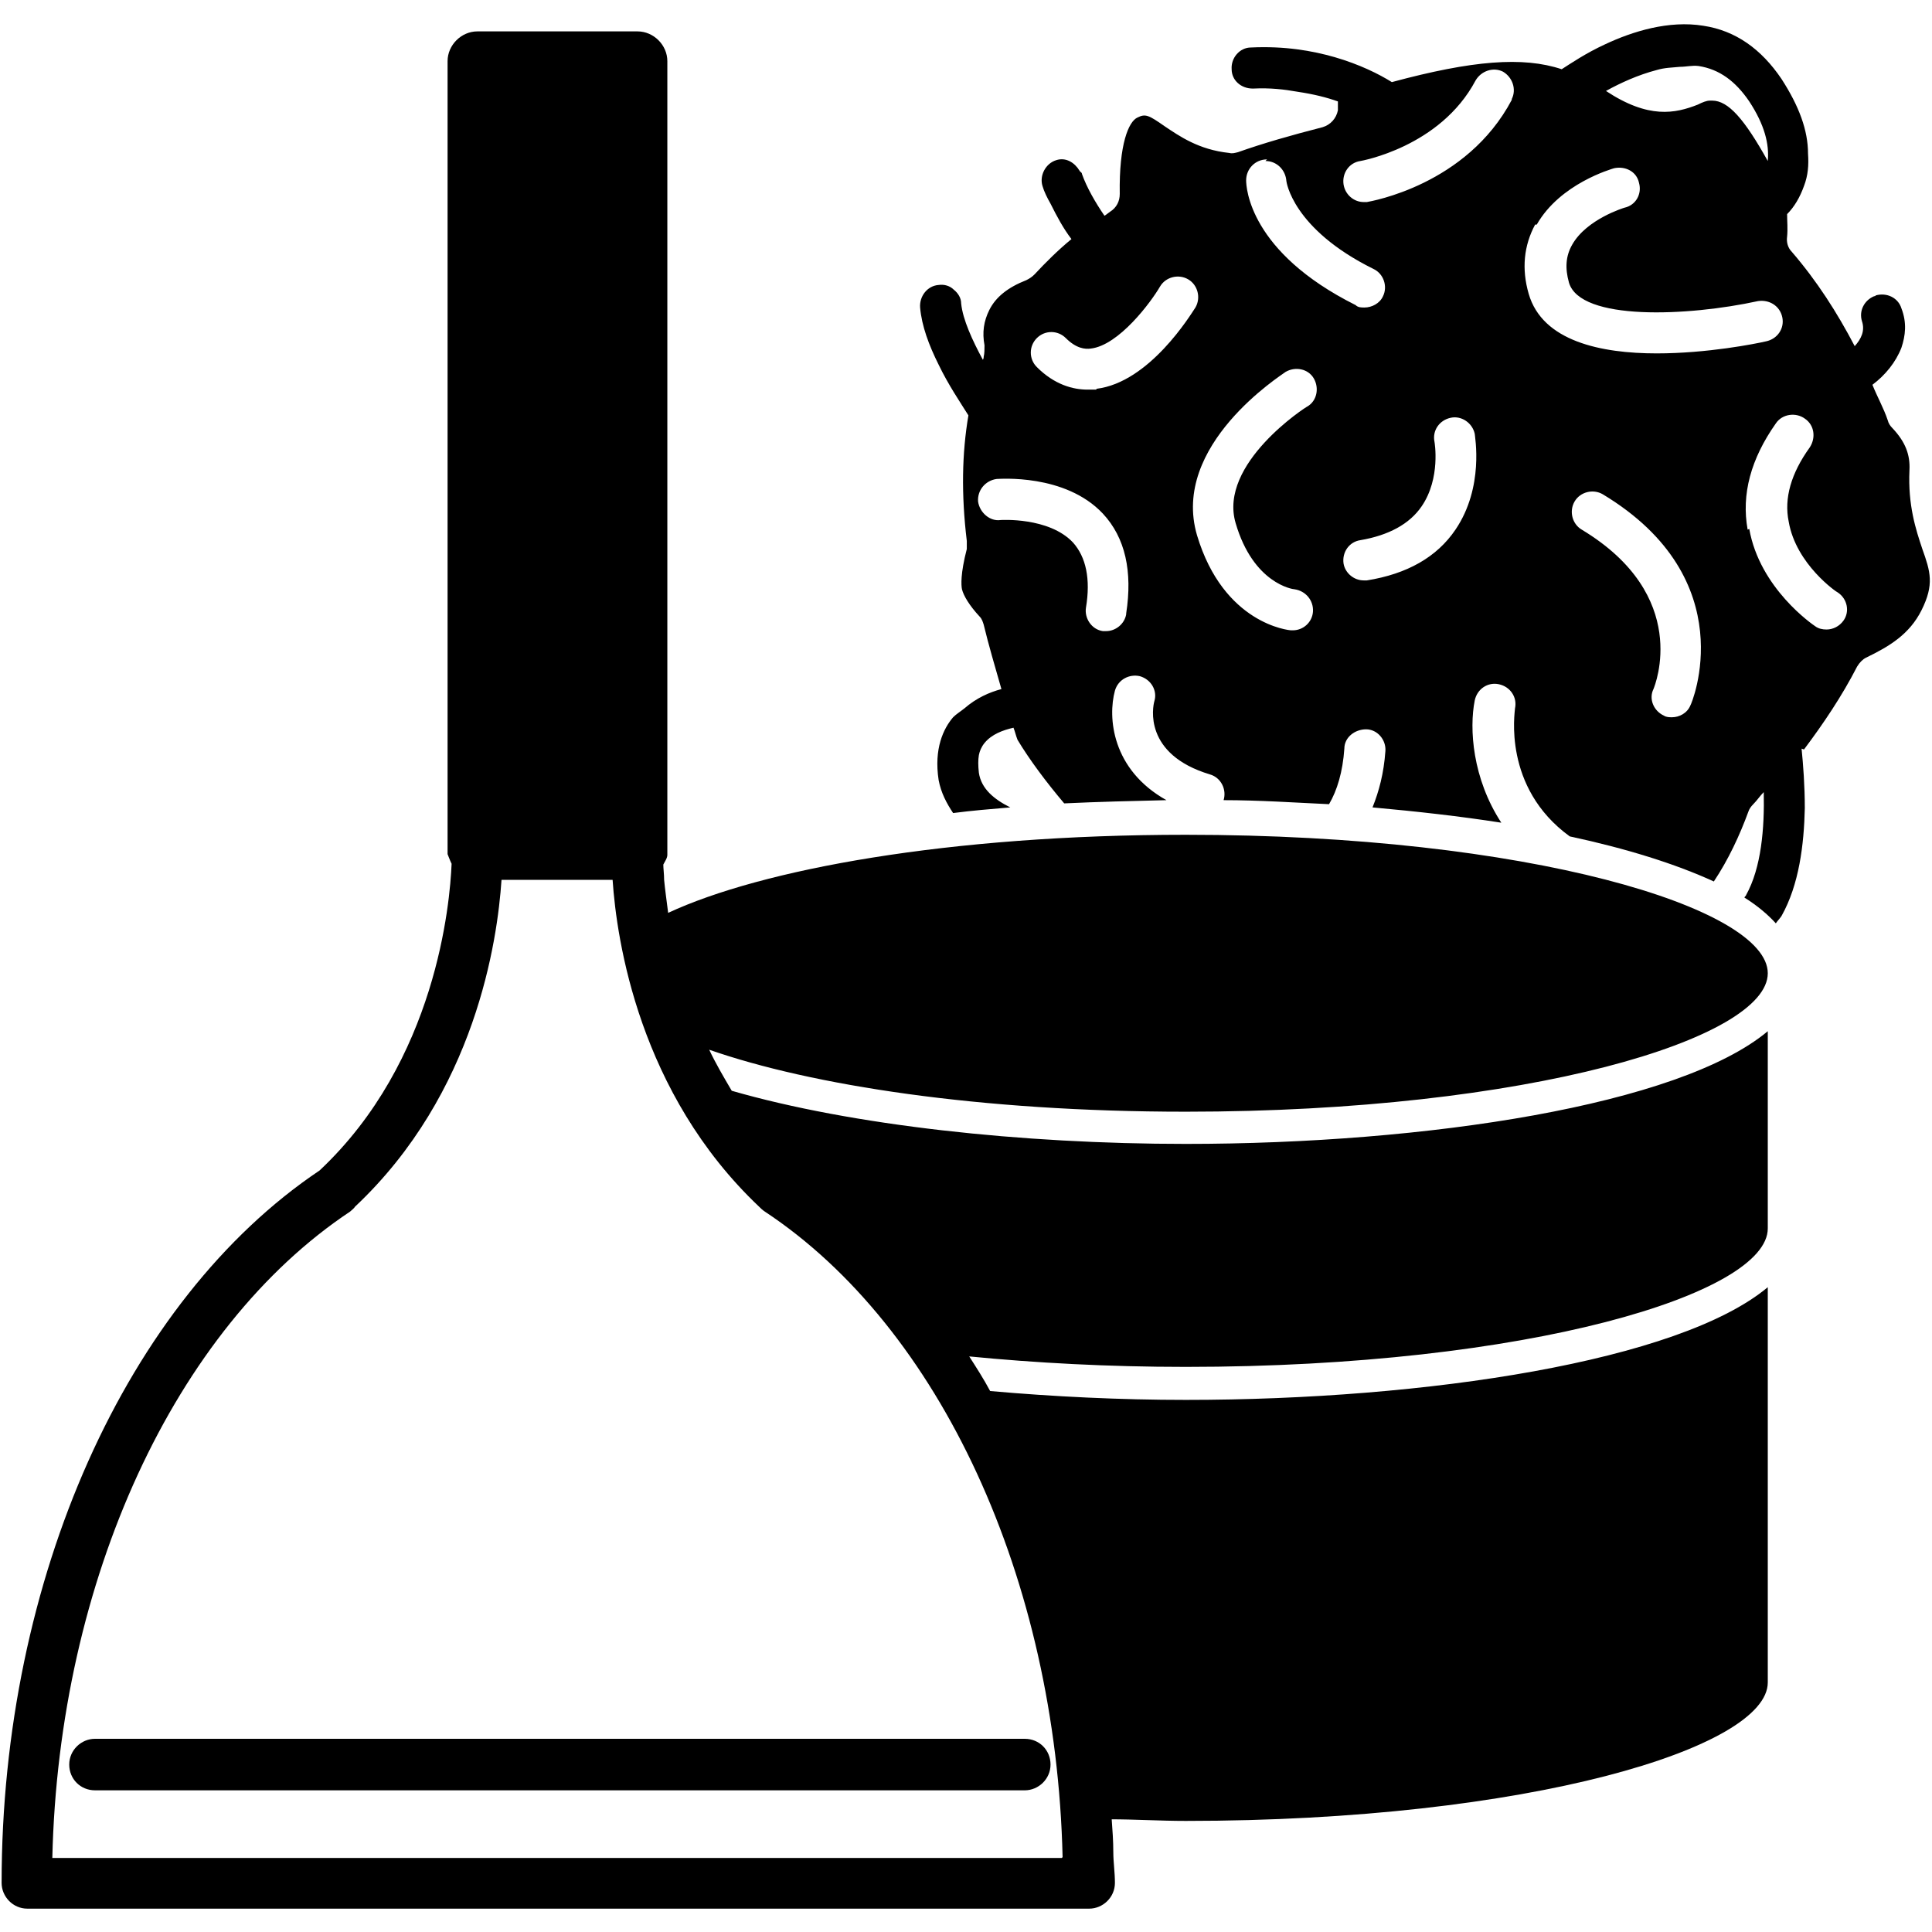 <?xml version="1.0" encoding="UTF-8"?><svg id="Calque_1" xmlns="http://www.w3.org/2000/svg" width="24" height="24" viewBox="0 0 24 24"><path d="m20.87.83c-.1,0-.19.01-.29.04.11.02.2,0,.29-.04Z" style="fill:none;"/><path d="m12.21,9.41s0-.02,0-.03c-.01.06-.02.14,0,.22.03.19.19.33.39.43.02,0,.03,0,.05,0-.15-.2-.31-.4-.43-.62Z" style="fill:none;"/><path d="m22.41,9.31c.24-.32.47-.66.66-1.03.03-.05.07-.09.11-.11.29-.14.54-.29.69-.59.16-.32.11-.48.01-.76-.08-.24-.18-.54-.16-.98h0c.01-.19-.05-.35-.21-.52-.03-.03-.05-.06-.06-.1-.05-.15-.13-.29-.19-.44.16-.12.29-.28.36-.46.05-.15.07-.31,0-.49-.04-.13-.18-.2-.32-.16,0,0,0,.01-.02.01-.12.05-.19.18-.15.31.04.12-.01.22-.09.31-.22-.42-.47-.81-.78-1.17-.05-.05-.07-.12-.06-.19.01-.1,0-.19,0-.28.09-.09.16-.21.21-.35.05-.13.06-.26.05-.4,0-.29-.11-.59-.33-.93-.25-.37-.57-.6-.97-.66-.43-.07-.88.07-1.22.23-.24.11-.43.24-.54.31-.48-.16-1.11-.11-2.11.16-.16-.1-.4-.22-.71-.31-.28-.08-.62-.14-1.04-.12-.14,0-.25.13-.24.27,0,.14.12.24.26.24h.01c.21-.01.38.01.55.04.2.03.36.07.5.12,0,0,0,0,0,0,0,.04,0,.08,0,.11-.02.1-.09.18-.19.21-.39.1-.74.2-1.05.31-.04.01-.07.02-.11.01-.38-.04-.62-.21-.8-.33-.2-.14-.24-.16-.34-.11-.11.05-.23.33-.22.95,0,.09-.04.17-.12.22-.03.02-.05.04-.07.05-.11-.16-.22-.35-.28-.52,0-.02-.02-.02-.03-.04-.06-.1-.17-.17-.29-.13-.13.04-.21.19-.17.32.02.07.06.15.1.22.08.16.16.31.26.44-.17.14-.32.29-.46.44-.03.03-.06.05-.1.07-.23.09-.38.21-.46.37-.07.14-.09.28-.06.44,0,.05,0,.1-.01.14,0,.01,0,.02-.01.04-.13-.24-.25-.5-.27-.7,0-.07-.04-.13-.09-.17-.05-.05-.12-.07-.19-.06-.14.01-.24.14-.23.28.02.23.11.47.23.71.12.25.27.47.37.63-.08.47-.09.98-.02,1.56,0,.03,0,.07,0,.1-.08.31-.07.45-.06.5.02.08.09.2.22.34.03.03.04.07.05.1.06.25.14.52.22.8-.15.04-.31.11-.46.24-.05.04-.1.07-.14.11-.12.14-.24.39-.18.78.03.16.1.29.18.41.23-.03.47-.05.71-.07-.2-.1-.36-.23-.39-.43-.01-.09-.01-.16,0-.22.01-.05.03-.1.07-.15.09-.11.23-.16.36-.19.02.05.03.1.05.15.15.25.36.53.58.79.42-.02.85-.03,1.27-.04-.68-.38-.73-1.03-.64-1.36.04-.14.18-.21.31-.18.14.04.22.18.18.31-.02.07-.14.66.69.91.14.04.21.19.17.32,0,0,0,0,0,0,.44,0,.88.03,1.31.05.1-.17.17-.4.19-.69,0-.14.13-.24.27-.24.14,0,.25.13.24.27-.02.28-.08.5-.16.7.55.05,1.09.11,1.6.19-.36-.55-.4-1.17-.33-1.52.03-.14.16-.23.3-.2.14.03.23.16.2.3,0,.04-.16.98.68,1.59.7.15,1.31.34,1.79.56.18-.27.32-.57.43-.87.01-.03.03-.06.06-.09.05-.05.08-.1.13-.15.01.45-.03.94-.22,1.28,0,.01-.02.02-.02.03.16.1.29.21.39.32.02-.03.05-.06.07-.09.22-.39.28-.89.29-1.34,0-.28-.02-.54-.04-.74ZM15.72,2c.14,0,.25.11.26.25,0,0,0,0,0,0h0,0s.07.59,1.08,1.09c.13.06.18.22.12.34-.04.09-.14.14-.23.14-.04,0-.08,0-.11-.03-1.32-.66-1.36-1.46-1.36-1.55,0-.14.11-.26.26-.26Zm-1.73,5.63c-.02.12-.13.21-.25.21-.01,0-.03,0-.04,0-.14-.02-.23-.16-.21-.29.06-.36,0-.63-.16-.81-.3-.32-.9-.28-.9-.28-.13.02-.26-.09-.28-.23-.01-.14.09-.26.23-.28.03,0,.85-.07,1.32.43.28.3.37.72.29,1.24Zm-.37-2.79s-.07,0-.11,0c-.18,0-.41-.06-.63-.28-.1-.1-.1-.26,0-.36.1-.1.26-.1.36,0,.13.13.24.14.31.13.35-.04.75-.58.86-.77.07-.12.23-.16.35-.09s.16.23.09.35c-.06.09-.57.93-1.23,1.01Zm1.73,1.66c.22.75.71.82.73.82.14.02.24.14.23.28-.01.13-.12.23-.25.23,0,0-.01,0-.02,0-.03,0-.84-.08-1.17-1.18-.33-1.12,1.05-1.99,1.1-2.03.12-.07.28-.04.35.08.07.12.04.28-.08.35-.01,0-1.11.71-.89,1.45Zm2.73.08c-.23.34-.6.55-1.1.63-.01,0-.03,0-.04,0-.12,0-.23-.09-.25-.21-.02-.14.07-.27.21-.29.35-.06.61-.2.76-.42.24-.35.16-.8.16-.8-.03-.14.06-.27.2-.3.13-.03.27.06.3.2,0,.03.12.66-.24,1.19Zm.7-5.34c-.56,1.06-1.75,1.26-1.8,1.27-.01,0-.03,0-.04,0-.12,0-.23-.09-.25-.22-.02-.14.07-.27.21-.29,0,0,.99-.17,1.43-1,.07-.12.22-.17.34-.11.12.07.17.22.11.34Zm2.09-.41c.08,0,.15-.02.23-.01.26.04.46.19.63.44.19.29.25.53.23.74-.29-.52-.49-.75-.69-.75,0,0-.02,0-.03,0-.04,0-.09.02-.15.05-.28.11-.61.18-1.14-.17.18-.1.4-.2.63-.26.1-.03.19-.03.29-.04Zm-1.78,1.96c.29-.51.93-.69.96-.7.14-.03.28.04.31.18.04.14-.04.28-.18.31,0,0-.47.14-.65.46-.08.14-.09.29-.04.47.14.48,1.48.42,2.35.23.14-.02.27.06.3.2.03.14-.06.27-.2.3-.13.03-.73.15-1.36.15-.69,0-1.42-.15-1.59-.74-.09-.31-.06-.6.08-.86Zm1.91,5.97c-.04.1-.14.15-.23.15-.03,0-.07,0-.1-.02-.13-.06-.19-.21-.13-.33.02-.05.47-1.16-.89-1.98-.12-.07-.16-.23-.09-.35.07-.12.23-.16.35-.09,1.76,1.06,1.1,2.61,1.09,2.62Zm.71-2.18c-.08-.44.04-.88.35-1.32.08-.12.25-.14.36-.06.12.08.14.24.06.36-.23.32-.32.63-.26.92.09.53.6.88.61.88.12.08.15.24.07.35-.05.07-.13.11-.21.11-.05,0-.1-.01-.14-.04-.03-.02-.69-.47-.82-1.21Z"/><path d="m13.79,22.6c.31,0,.62.02.94.02,4.26,0,7.23-.91,7.23-1.72v-4.91c-1.1.92-4.24,1.4-7.23,1.4-.81,0-1.64-.04-2.43-.11-.08-.15-.17-.29-.26-.43.82.08,1.72.13,2.69.13,4.26,0,7.23-.91,7.23-1.72v-2.45c-1.1.92-4.24,1.4-7.23,1.4-2.04,0-4.15-.23-5.64-.66-.1-.17-.2-.34-.28-.51,1.26.44,3.35.77,5.92.77,4.26,0,7.23-.91,7.23-1.72s-2.97-1.72-7.23-1.72c-2.95,0-5.27.43-6.43.97-.02-.16-.04-.3-.05-.41,0-.07-.01-.14-.01-.19.02-.04.05-.08.05-.12V.76c0-.2-.17-.37-.37-.37h-1.99c-.2,0-.37.17-.37.37v9.85s.03.08.05.12c-.02.49-.19,2.45-1.64,3.81C1.57,16.15.02,19.62.02,23.39c0,.17.14.32.32.32h13.19c.17,0,.32-.14.32-.32,0-.13-.02-.26-.02-.38,0-.14-.01-.27-.02-.41Zm-.6.48H.65c.08-3.45,1.52-6.58,3.7-8.03.02-.02.05-.04.06-.06,1.5-1.41,1.77-3.31,1.82-4.06h1.38c.05.75.33,2.65,1.82,4.06.02.02.04.04.07.06,2.18,1.44,3.62,4.57,3.7,8.02Z"/><path d="m12.73,22.24c.17,0,.32-.14.32-.32s-.14-.32-.32-.32H1.18c-.17,0-.32.14-.32.32s.14.32.32.32h11.55Z"/></svg>
